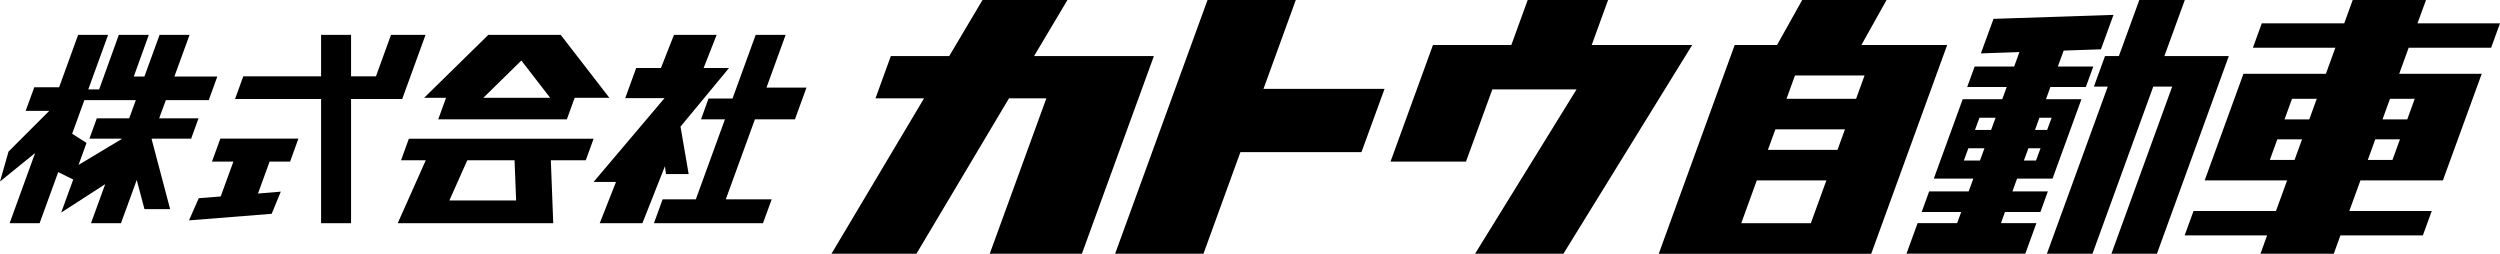 <?xml version="1.0" encoding="UTF-8"?>
<svg id="_レイヤー_2" data-name="レイヤー 2" xmlns="http://www.w3.org/2000/svg" viewBox="0 0 301.09 30.56">
  <defs>
    <style>
      .cls-1 {
        fill: #000;
        stroke-width: 0px;
      }
    </style>
  </defs>
  <g id="_レイヤー_1-2" data-name="レイヤー 1">
    <g>
      <polygon class="cls-1" points="25.14 12.06 26.17 9.22 21 9.22 22.83 4.2 19.22 4.2 17.39 9.22 16.11 9.22 17.92 4.2 14.31 4.2 11.94 10.77 10.63 10.77 13.02 4.2 9.41 4.2 7.12 10.51 4.13 10.51 3.09 13.35 5.93 13.35 1.03 18.25 0 21.86 4.23 18.43 1.16 26.88 4.77 26.88 7.01 20.73 7.01 20.73 8.82 21.62 10.42 17.21 8.69 16.11 10.16 12.06 11.47 12.06 12.63 12.06 14.44 12.06 15.08 12.06 16.36 12.06 15.56 14.25 11.66 14.25 10.77 16.7 14.67 16.7 14.65 16.75 9.46 19.86 7.37 25.6 12.67 22.18 10.96 26.88 14.57 26.88 16.47 21.67 17.4 25.19 20.49 25.19 18.26 16.75 18.28 16.7 23.02 16.7 23.91 14.25 19.17 14.25 19.97 12.06 25.14 12.06"/>
      <g>
        <polygon class="cls-1" points="47.09 4.2 45.28 9.19 42.28 9.19 42.28 4.2 38.67 4.2 38.67 9.19 29.3 9.19 28.31 11.92 38.67 11.92 38.67 26.88 42.28 26.88 42.28 11.92 44.28 11.92 47.08 11.92 48.44 11.92 51.25 4.2 47.09 4.2"/>
        <polygon class="cls-1" points="25.53 19.46 28.11 19.46 26.58 23.66 23.94 23.87 22.76 26.54 32.72 25.75 33.82 23.08 31.07 23.31 32.47 19.46 34.94 19.46 35.94 16.69 26.54 16.69 25.53 19.46"/>
      </g>
      <g>
        <path class="cls-1" d="M52.77,14.37h15.5s.94-2.59.94-2.59h4.18s-5.86-7.58-5.86-7.58h-1.59s-5.54,0-5.54,0h-1.59s-7.73,7.58-7.73,7.58h2.64s-.94,2.59-.94,2.59ZM62.79,7.29l3.47,4.49h-8.05s4.58-4.49,4.58-4.49Z"/>
        <path class="cls-1" d="M48.29,19.3h2.99s-3.38,7.58-3.38,7.58h4.41s.27,0,.27,0h9.68s1.23,0,1.23,0h3.14s-.29-7.58-.29-7.58h4.21s.94-2.59.94-2.59h-22.25s-.94,2.59-.94,2.59ZM62.15,24.14h-8.03s2.16-4.84,2.16-4.84h5.69s.19,4.84.19,4.84Z"/>
      </g>
      <g>
        <polygon class="cls-1" points="80.21 20.96 82.94 20.96 81.96 15.26 81.95 15.26 87.8 8.19 84.74 8.19 86.31 4.2 81.17 4.2 79.6 8.19 76.62 8.19 75.3 11.82 80.03 11.82 71.49 21.91 74.19 21.91 72.23 26.88 77.37 26.88 80.08 20.02 80.21 20.96"/>
        <polygon class="cls-1" points="92.65 14.37 95.74 14.37 97.13 10.55 92.31 10.55 94.62 4.2 91.01 4.2 88.22 11.87 85.33 11.87 84.43 14.37 87.31 14.37 83.8 24.01 79.8 24.01 78.76 26.88 82.75 26.88 86.36 26.88 91.89 26.88 92.94 24.01 87.41 24.01 90.92 14.37 92.65 14.37"/>
      </g>
      <polygon class="cls-1" points="138.45 6.75 127.87 6.75 124.54 6.75 128.56 0 118.33 0 114.32 6.75 107.29 6.75 105.44 11.84 111.29 11.84 100.14 30.56 110.37 30.56 121.52 11.84 126.02 11.84 119.2 30.56 130.3 30.56 138.97 6.75 138.45 6.75"/>
      <polygon class="cls-1" points="166.75 10.7 152.17 10.7 156.06 0 145.43 0 134.3 30.56 144.94 30.56 149.39 18.32 163.97 18.32 166.75 10.7"/>
      <polygon class="cls-1" points="196.11 5.42 193.17 5.42 191.7 5.42 193.67 0 183.99 0 182.02 5.42 181.68 5.42 176.31 5.42 172.58 5.42 167.47 19.46 176.56 19.46 179.73 10.77 189.87 10.77 177.65 30.56 188.29 30.56 203.8 5.42 196.11 5.42"/>
      <path class="cls-1" d="M230.95,5.42h-5.05s-1.72,0-1.72,0L227.21,0h-10.16s-3.03,5.42-3.03,5.42h-.58s-4.52,0-4.52,0l-9.15,25.15h7.58s1.02,0,1.02,0h8.38s2.7,0,2.7,0h5.91s9.15-25.15,9.15-25.15h-3.56ZM215.16,11.9l1.02-2.81h8.38s-1.02,2.81-1.02,2.81h-8.38ZM222.2,15.58l-.9,2.47h-8.38s.9-2.47.9-2.47h8.38ZM209.71,26.88l1.87-5.15h8.38s-1.87,5.15-1.87,5.15h-8.38Z"/>
      <path class="cls-1" d="M253.02,5.96l1.52-4.17-14.45.48-1.52,4.16,4.64-.16-.63,1.74h-4.76s-.9,2.47-.9,2.47h4.76s-.54,1.47-.54,1.47h-1.94s-1.7,0-1.7,0h-1.12s-3.48,9.56-3.48,9.56h2.46s.36,0,.36,0h1.94s-.56,1.54-.56,1.54h-4.76s-.9,2.48-.9,2.48h4.76s-.49,1.34-.49,1.34h-4.76s-1.34,3.68-1.34,3.68h14.31s1.34-3.68,1.34-3.68h-4.27s.48-1.34.48-1.34h4.27s.9-2.48.9-2.48h-4.27s.56-1.54.56-1.54h1.46s1.72,0,1.72,0h1.09s3.48-9.56,3.48-9.56h-2.43s-.38,0-.38,0h-1.46s.53-1.47.53-1.47h4.27s.9-2.47.9-2.47h-4.27s.7-1.92.7-1.92l4.46-.15ZM238.4,14.18h1.94s-.54,1.47-.54,1.47h-1.94s.54-1.47.54-1.47ZM236.52,19.33l.54-1.47h1.94s-.54,1.47-.54,1.47h-1.94ZM245.21,19.33h-1.46s.54-1.47.54-1.47h1.46s-.54,1.47-.54,1.47ZM247.09,14.18l-.54,1.47h-1.46s.53-1.47.53-1.47h1.46Z"/>
      <polygon class="cls-1" points="262.95 6.75 260.67 6.75 263.13 0 257.65 0 255.19 6.75 253.52 6.75 252.18 10.43 253.85 10.43 246.52 30.56 252.01 30.56 259.33 10.43 261.61 10.43 254.29 30.56 259.77 30.56 268.43 6.75 262.95 6.75"/>
      <path class="cls-1" d="M300.02,5.75l1.07-2.94h-9.94S292.18,0,292.18,0h-8.83s-1.02,2.81-1.02,2.81h-9.93s-1.07,2.94-1.07,2.94h9.93s-1.14,3.14-1.14,3.14h-9.93s-4.67,12.84-4.67,12.84h9.93s-1.34,3.68-1.34,3.68h-9.93s-1.07,2.94-1.07,2.94h9.93s-.8,2.21-.8,2.21h8.83s.8-2.21.8-2.21h9.93s1.07-2.94,1.07-2.94h-9.93s1.34-3.68,1.34-3.68h9.93s4.68-12.84,4.68-12.84h-9.94s1.14-3.14,1.14-3.14h9.94ZM279.02,11.9l-.9,2.48h-2.98s.9-2.48.9-2.48h2.98ZM273.37,19.26l.9-2.48h2.98s-.9,2.48-.9,2.48h-2.97ZM285.17,19.26l.9-2.48h2.97s-.9,2.48-.9,2.48h-2.97ZM290.82,11.9l-.9,2.48h-2.98s.9-2.48.9-2.48h2.98Z"/>
    </g>
  </g>
</svg>